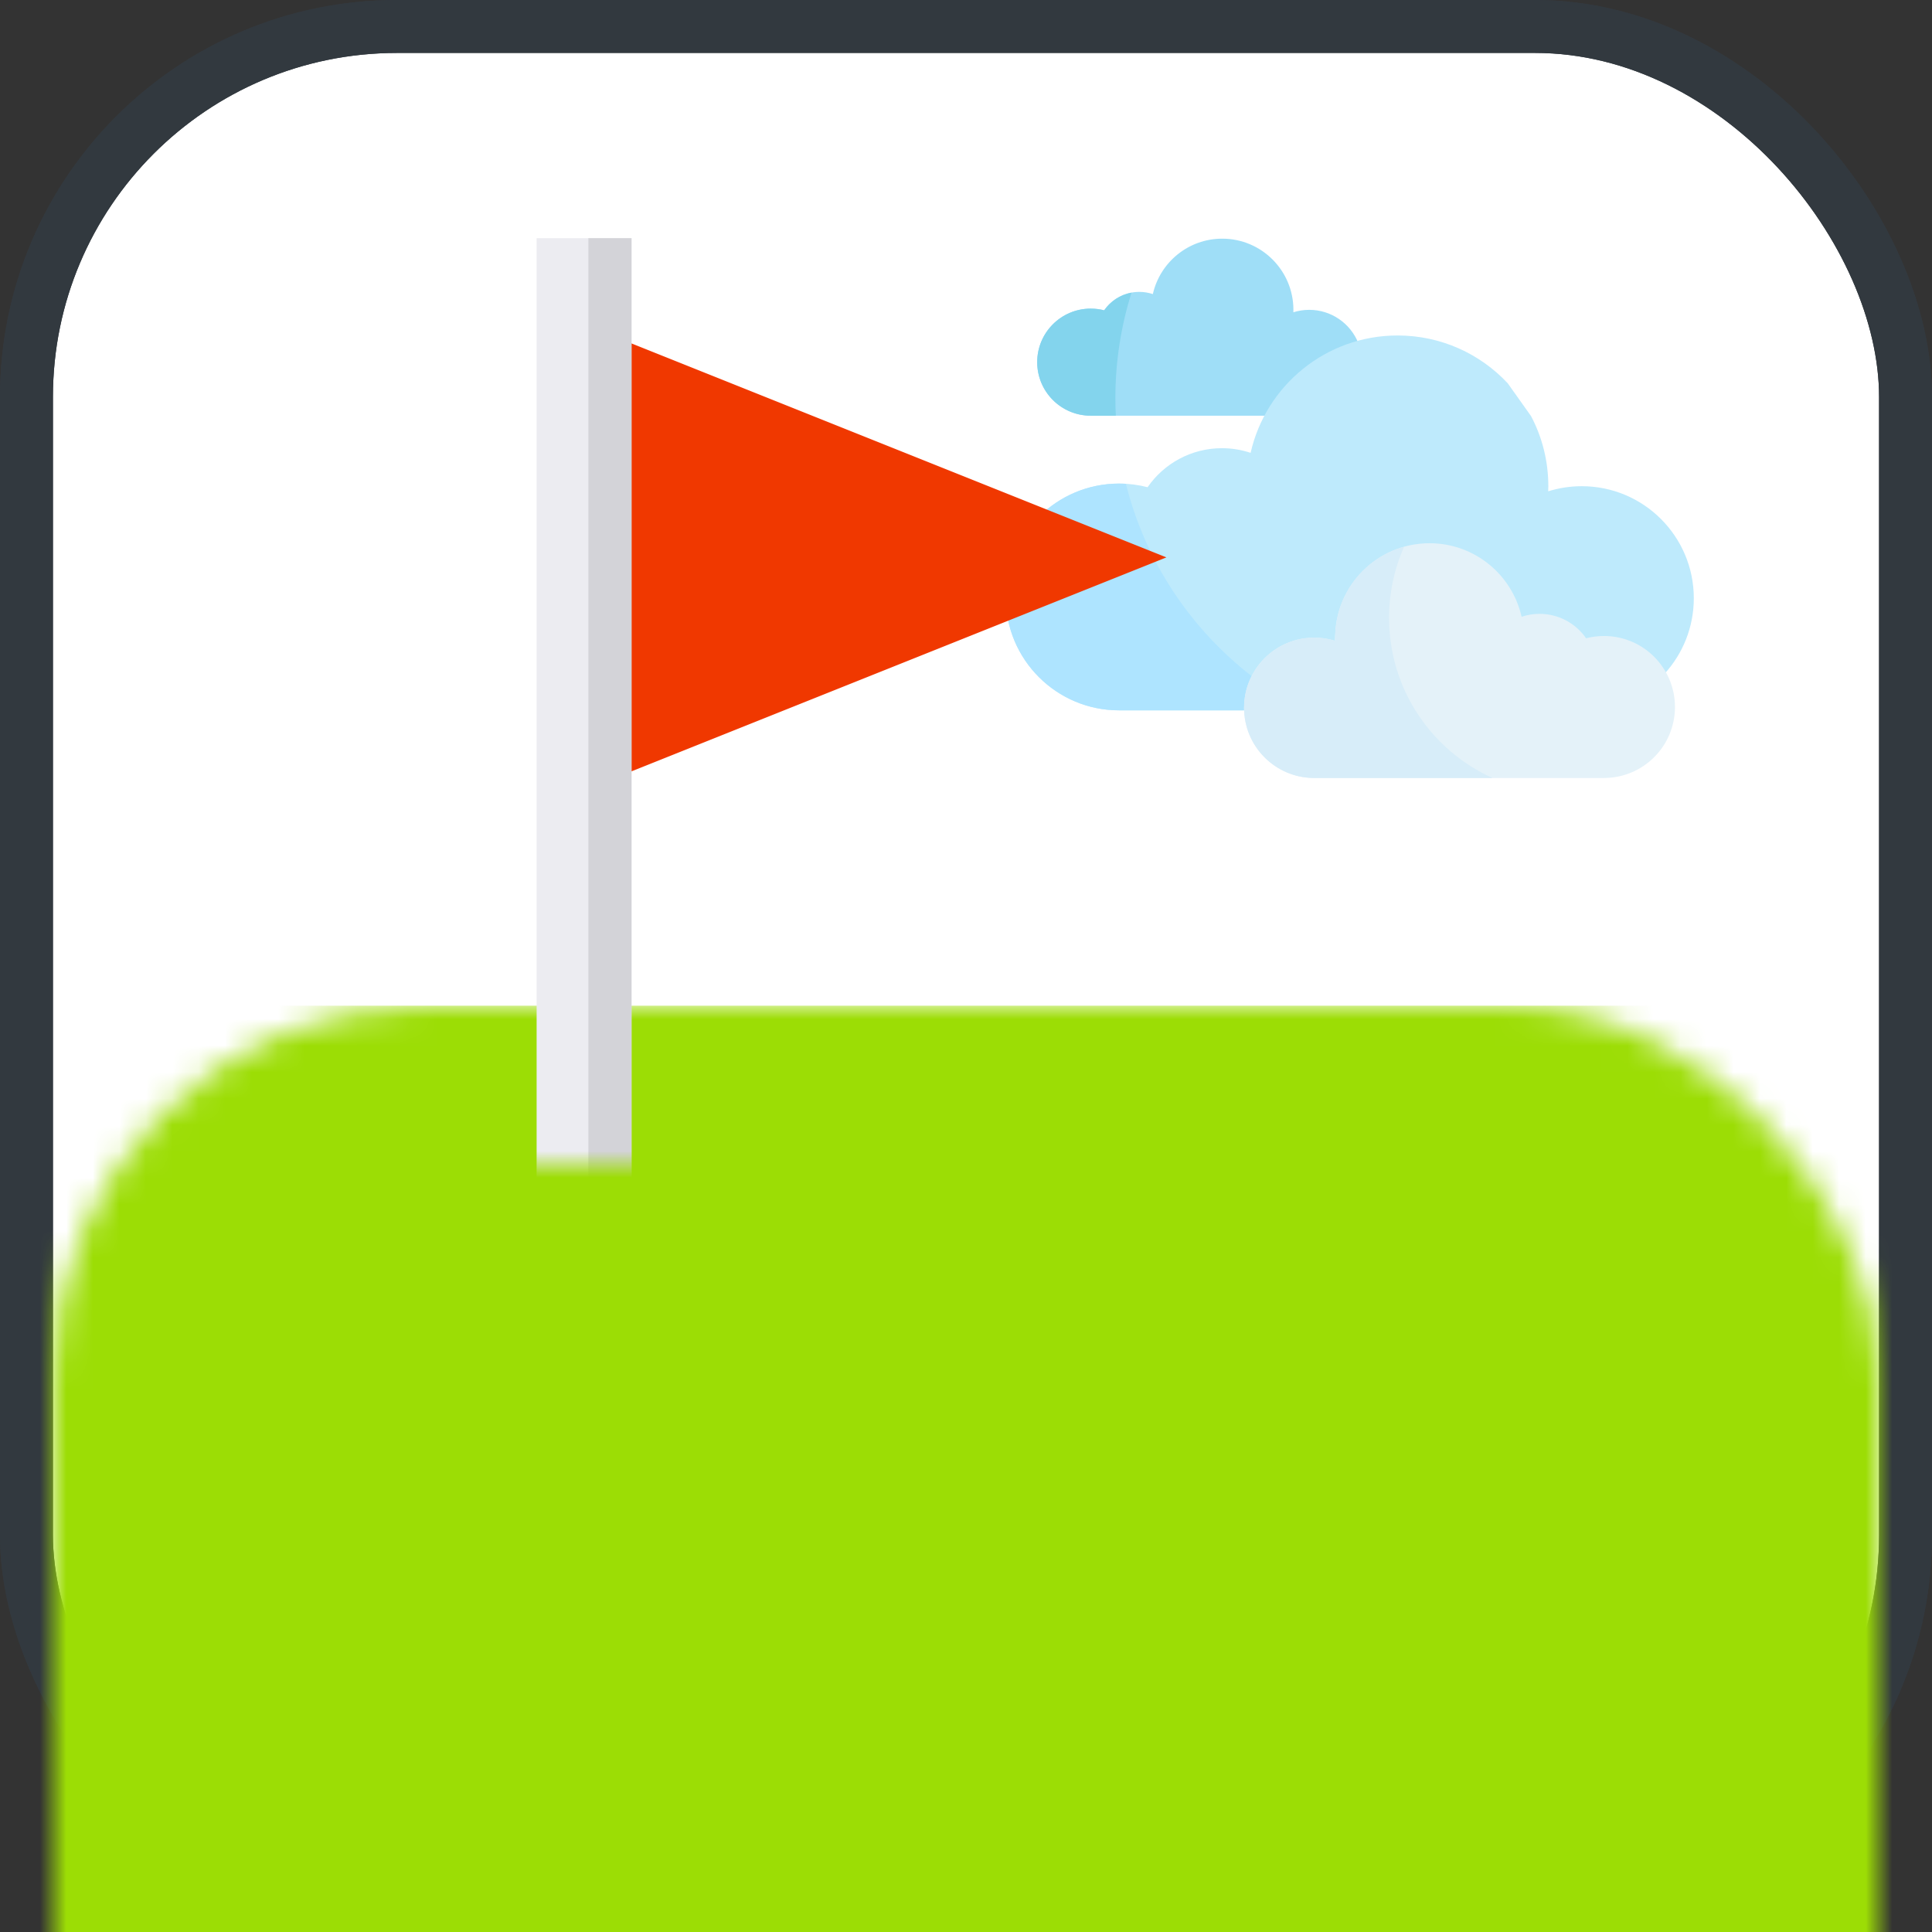 <?xml version="1.0" encoding="UTF-8"?>

<svg width="800px" height="800px" viewBox="0 0 73 73" version="1.1" xmlns="http://www.w3.org/2000/svg" xmlns:xlink="http://www.w3.org/1999/xlink">
    
    <rect x="0" y="0" width="73" height="73" fill="#333333" stroke="none"/>
    
    <title>the-modern-web/intersection-observer</title>
    <desc>Created with Sketch.</desc>
    <defs>
        <rect id="path-1" x="4" y="0" width="69" height="69" rx="14">
</rect>
    </defs>
    <g id="the-modern-web/intersection-observer" stroke="none" stroke-width="1" fill="none" fill-rule="evenodd">
        <g id="container" transform="translate(-2, 2)">
            <rect id="mask" stroke="#32393F" stroke-width="2" fill="#FFFFFF" fill-rule="nonzero" x="3" y="-1" width="71" height="71" rx="14">
</rect>
            <mask id="mask-2" fill="white">
                <use xlink:href="#path-1">
</use>
            </mask>
            <rect stroke="#32393F" stroke-width="2" x="3" y="-1" width="71" height="71" rx="14">
</rect>
            <rect id="Rectangle" fill="#9CDD05" fill-rule="nonzero" mask="url(#mask-2)" x="0" y="36" width="76" height="35">
</rect>
            <g id="clouds" mask="url(#mask-2)" fill-rule="nonzero">
                <g transform="translate(40, 7)" id="Shape">
                    <path d="M7.92,6.707 L9.863,6.707 C10.588,5.375 11.829,4.366 13.317,3.946 C13.018,3.219 12.303,2.707 11.468,2.707 C11.259,2.707 11.058,2.74 10.869,2.799 C10.87,2.768 10.871,2.738 10.871,2.707 C10.871,1.222 9.667,0.018 8.182,0.018 C6.901,0.018 5.83,0.914 5.56,2.112 C5.399,2.059 5.227,2.029 5.048,2.029 C4.498,2.029 4.012,2.305 3.721,2.725 C3.559,2.683 3.388,2.661 3.212,2.661 C2.095,2.661 1.19,3.566 1.19,4.684 C1.19,5.801 2.095,6.707 3.212,6.707 L6.447,6.707" fill="#9FDEF7">
</path>
                    <path d="M18.969,5.482 C17.929,4.37 16.45,3.676 14.808,3.676 C12.095,3.676 9.828,5.572 9.254,8.111 C8.914,7.997 8.55,7.935 8.171,7.935 C7.006,7.935 5.978,8.518 5.361,9.409 C5.017,9.32 4.656,9.272 4.284,9.272 C1.918,9.272 0,11.19 0,13.556 C0,15.921 1.918,17.84 4.284,17.84 L9.007,17.84 C9.017,16.383 10.2,15.206 11.658,15.206 C11.935,15.206 12.201,15.249 12.452,15.327 C12.451,15.287 12.449,15.247 12.449,15.206 C12.449,13.237 14.046,11.64 16.015,11.64 C17.714,11.64 19.134,12.827 19.493,14.417 C19.706,14.346 19.934,14.307 20.171,14.307 C20.9,14.307 21.544,14.672 21.93,15.23 C22.146,15.174 22.372,15.144 22.605,15.144 C23.582,15.144 24.436,15.666 24.905,16.446 C25.585,15.695 26,14.698 26,13.605 C26,11.267 24.104,9.371 21.766,9.371 C21.324,9.371 20.898,9.439 20.498,9.564 C20.5,9.5 20.503,9.436 20.503,9.371 C20.503,8.415 20.267,7.513 19.85,6.722" fill="#BEEAFC">
</path>
                    <path d="M4.542,9.28 C4.457,9.275 4.371,9.272 4.284,9.272 C1.918,9.272 0,11.19 0,13.556 C0,15.921 1.918,17.84 4.284,17.84 L9.007,17.84 C9.01,17.383 9.129,16.953 9.335,16.579 C7,14.782 5.279,12.226 4.542,9.28 Z" fill="#AEE4FF">
</path>
                    <path d="M4.144,6.044 C4.144,4.655 4.358,3.315 4.754,2.057 C4.327,2.135 3.959,2.382 3.721,2.725 C3.559,2.683 3.388,2.661 3.212,2.661 C2.095,2.661 1.19,3.566 1.19,4.684 C1.19,5.801 2.095,6.707 3.212,6.707 L4.161,6.707 C4.15,6.487 4.144,6.266 4.144,6.044 Z" fill="#83D4ED">
</path>
                    <path d="M22.605,15.031 C22.372,15.031 22.146,15.061 21.93,15.117 C21.544,14.559 20.9,14.194 20.171,14.194 C19.934,14.194 19.706,14.233 19.493,14.304 C19.134,12.714 17.714,11.526 16.015,11.526 C14.046,11.526 12.449,13.123 12.449,15.093 C12.449,15.133 12.451,15.174 12.452,15.214 C12.201,15.135 11.935,15.093 11.658,15.093 C10.194,15.093 9.007,16.28 9.007,17.744 C9.007,19.209 10.194,20.396 11.658,20.396 L19.597,20.396 L21.07,20.396 L22.605,20.396 C24.087,20.396 25.288,19.195 25.288,17.713 C25.288,16.232 24.087,15.031 22.605,15.031 Z" fill="#E4F2F9">
</path>
                    <path d="M14.486,14.347 C14.486,13.39 14.689,12.48 15.054,11.659 C13.551,12.078 12.449,13.456 12.449,15.093 C12.449,15.133 12.451,15.174 12.452,15.214 C12.201,15.135 11.935,15.093 11.658,15.093 C10.194,15.093 9.007,16.28 9.007,17.744 C9.007,19.209 10.194,20.396 11.658,20.396 L18.396,20.396 C16.091,19.357 14.486,17.039 14.486,14.347 Z" fill="#D7EDF9">
</path>
                </g>
            </g>
            <g id="golf" mask="url(#mask-2)" fill-rule="nonzero">
                <g transform="translate(15, 7)" id="Shape">
                    <path d="M21.293,43.354 C21.293,44.605 20.632,45.614 19.554,46.413 C17.572,47.874 14.13,48.569 10.862,48.569 L9.123,44.953 L7.385,48.291 C3.629,47.7 0.431,46.1 0.431,43.354 C0.431,39.911 5.229,38.521 9.123,38.208 C9.714,38.173 10.305,38.138 10.862,38.138 C14.13,38.138 17.572,38.834 19.554,40.294 C20.632,41.094 21.293,42.102 21.293,43.354 Z" fill="#575F64">
</path>
                    <path d="M21.293,43.354 C21.293,44.605 20.638,45.614 19.57,46.413 C17.605,47.874 14.194,48.569 10.955,48.569 L9.232,44.953 L9.232,38.208 C9.818,38.173 10.404,38.138 10.955,38.138 C14.194,38.138 17.605,38.834 19.57,40.294 C20.638,41.094 21.293,42.102 21.293,43.354 Z" fill="#32393F">
</path>
                    <polygon fill="#F03800" points="9.884 3.586 9.884 20.536 31.072 12.061">
</polygon>
                    <path d="M33.354,48.569 C30.478,48.569 28.138,46.229 28.138,43.354 C28.138,40.478 30.478,38.138 33.354,38.138 C36.229,38.138 38.569,40.478 38.569,43.354 C38.569,46.229 36.229,48.569 33.354,48.569 Z" fill="#D3D3D8">
</path>
                    <path d="M10.862,0 L10.862,48.569 C10.288,48.569 9.678,48.534 9.069,48.5 C8.46,48.431 7.85,48.362 7.276,48.293 L7.276,0 L10.862,0 Z" fill="#ECECF1">
</path>
                    <path d="M10.862,0 L10.862,48.569 C10.34,48.569 9.786,48.534 9.232,48.5 L9.232,0 L10.862,0 Z" fill="#D3D3D8">
</path>
                </g>
            </g>
        </g>
    </g>
</svg>
